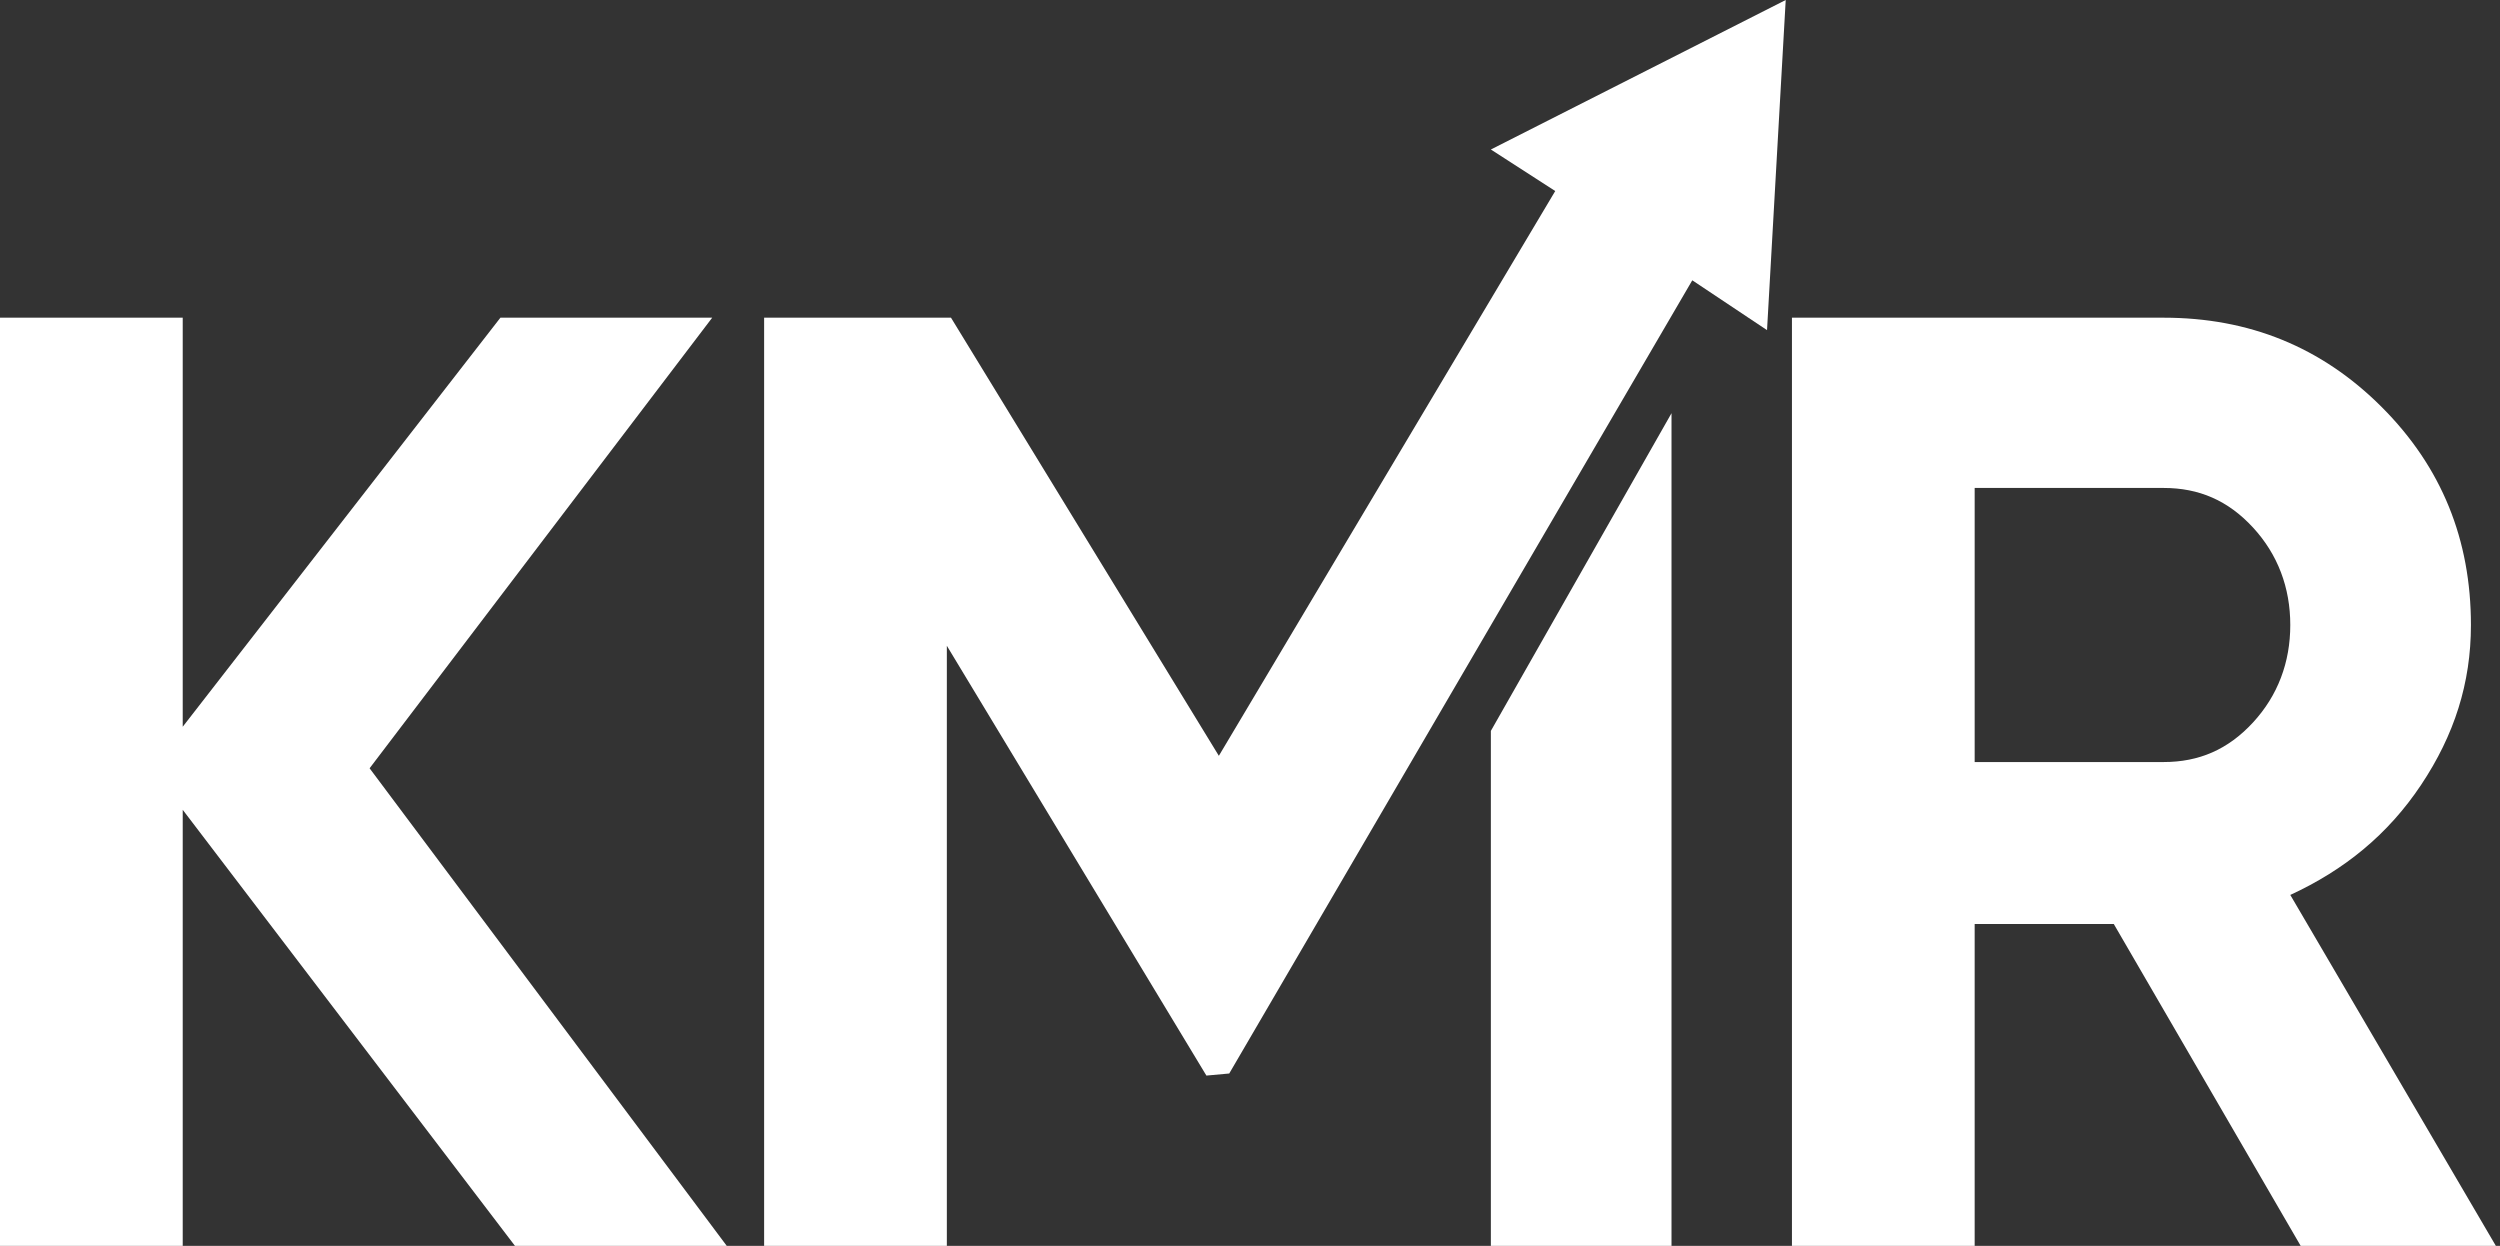 <?xml version="1.0" encoding="utf-8"?>
<!-- Generator: Adobe Illustrator 27.7.0, SVG Export Plug-In . SVG Version: 6.00 Build 0)  -->
<svg version="1.1" id="Layer_1" xmlns="http://www.w3.org/2000/svg" xmlns:xlink="http://www.w3.org/1999/xlink" x="0px" y="0px"
	 viewBox="0 0 120.4 60" style="enable-background:new 0 0 120.4 60;" xml:space="preserve">
<rect x="0" y="0" width="120.4" height="60" fill="#333333" stroke="none"/>
<style type="text/css">
	.st0{fill:#FFFFFF;}
</style>
<g>
	<g>
		<path class="st0" d="M35,60H24.8l-16-21v21H0V15.3h8.8V35l15.3-19.7h10.2L17.8,37L35,60z"/>
		<path class="st0" d="M110.8,60l-9-15.5h-6.7V60h-8.8V15.3h17.9c4.1,0,7.6,1.4,10.5,4.3c2.9,2.9,4.3,6.4,4.3,10.5
			c0,2.8-0.8,5.3-2.4,7.7c-1.6,2.4-3.7,4.1-6.3,5.3l9.9,16.9H110.8z M95.1,23.5v13.2h9.1c1.7,0,3.1-0.6,4.3-1.9
			c1.2-1.3,1.8-2.9,1.8-4.7c0-1.8-0.6-3.4-1.8-4.7c-1.2-1.3-2.6-1.9-4.3-1.9H95.1z"/>
		<polygon class="st0" points="71.8,60 80.5,60 80.5,19.9 71.8,35.2 		"/>
		<polygon class="st0" points="86,0 71.8,7.2 74.9,9.2 58.7,36.4 45.8,15.3 36.8,15.3 36.8,60 45.6,60 45.6,31.1 58.1,51.8 
			59.2,51.7 81.5,13.5 85.1,15.9 		"/>
	</g>
</g>
</svg>
